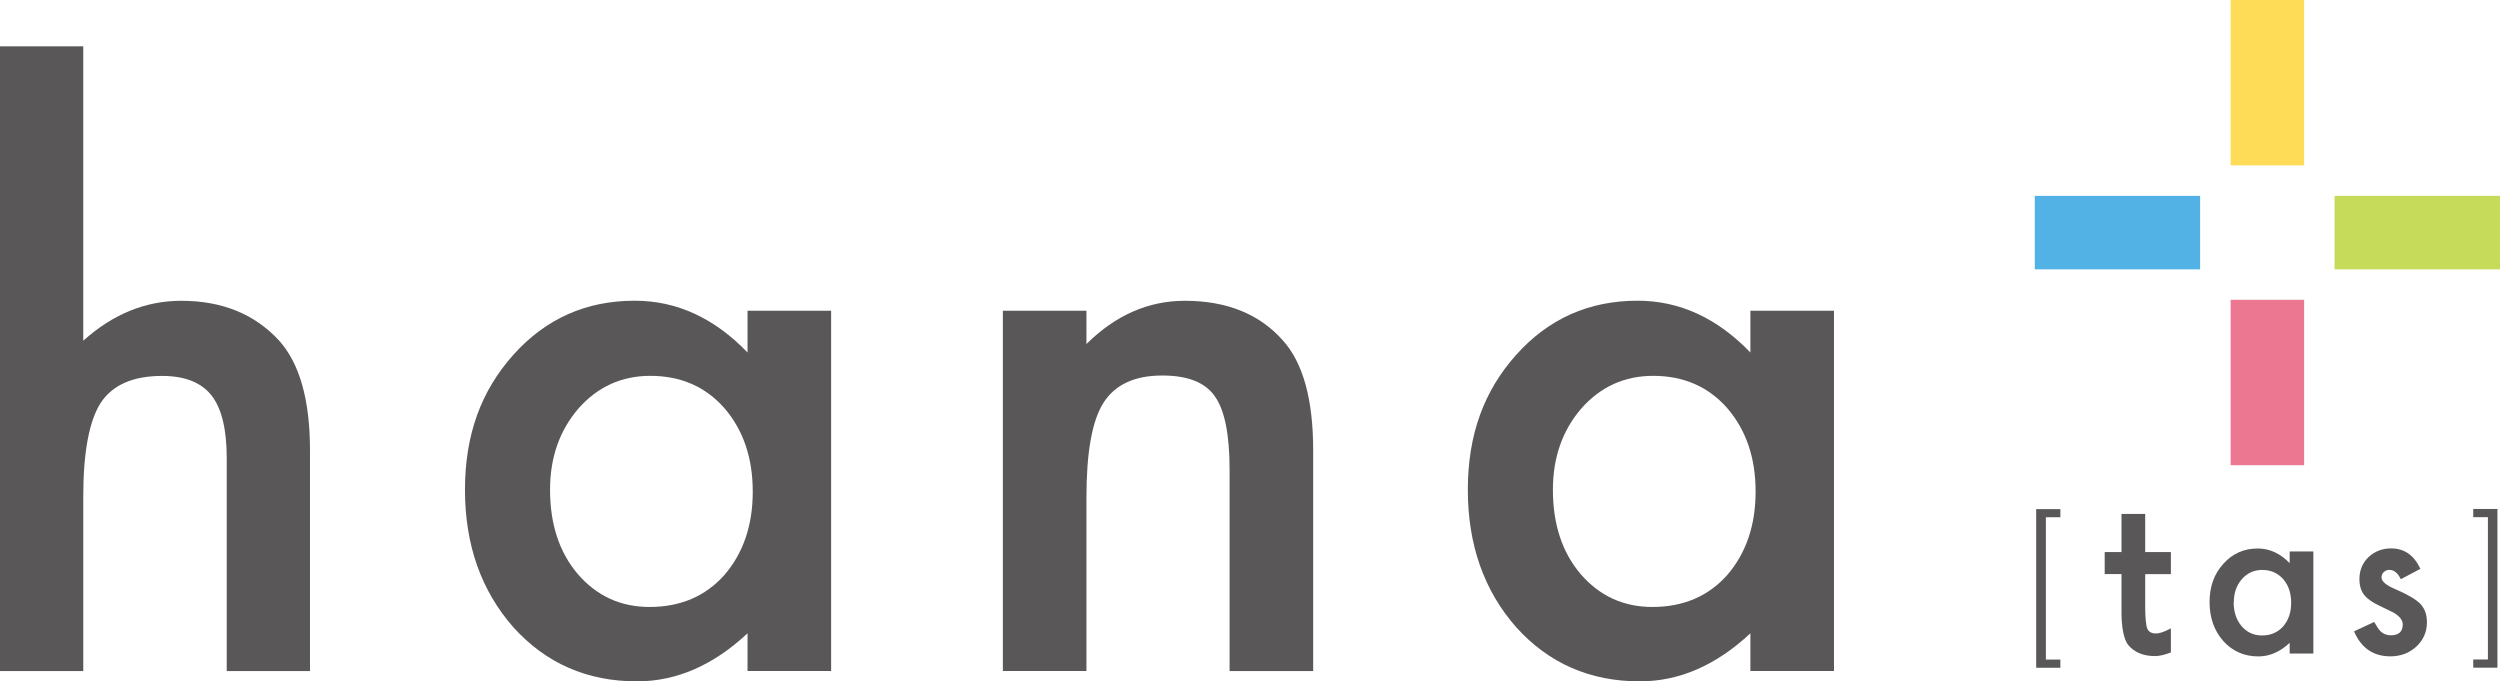 <?xml version="1.0" encoding="UTF-8"?><svg id="_レイヤー_2" xmlns="http://www.w3.org/2000/svg" viewBox="0 0 301.79 82.25"><defs><style>.cls-1{stroke:#ec7790;}.cls-1,.cls-2,.cls-3,.cls-4{fill:none;stroke-linejoin:round;stroke-width:8.87px;}.cls-2{stroke:#fedc58;}.cls-3{stroke:#c7db5b;}.cls-4{stroke:#52b2e5;}.cls-5{fill:#595757;}</style></defs><g id="_レイヤー_1-2"><path class="cls-5" d="m248.72,61.45v.99h-1.75v17.18h1.75v.99h-2.92v-19.15h2.92Z"/><path class="cls-5" d="m276.4,66.57h2.86v12.32h-2.86v-1.29c-1.17,1.1-2.43,1.64-3.78,1.64-1.7,0-3.11-.62-4.23-1.85-1.11-1.26-1.66-2.83-1.66-4.71s.55-3.39,1.66-4.62c1.1-1.23,2.49-1.85,4.15-1.85,1.43,0,2.72.59,3.86,1.77v-1.43Zm-6.76,6.12c0,1.18.32,2.14.95,2.89.65.75,1.47,1.13,2.46,1.13,1.05,0,1.91-.36,2.56-1.09.65-.75.97-1.7.97-2.86s-.32-2.11-.97-2.86c-.65-.73-1.49-1.1-2.53-1.1-.98,0-1.8.37-2.45,1.11-.65.75-.97,1.68-.97,2.78Z"/><path class="cls-5" d="m292.17,68.67l-2.35,1.25c-.37-.75-.83-1.13-1.38-1.13-.26,0-.48.09-.67.26s-.28.39-.28.66c0,.47.55.94,1.64,1.4,1.51.65,2.53,1.25,3.05,1.79.52.55.79,1.29.79,2.21,0,1.19-.44,2.18-1.32,2.98-.85.76-1.88,1.14-3.09,1.14-2.07,0-3.53-1.01-4.39-3.02l2.43-1.13c.34.59.6.97.77,1.13.35.32.76.48,1.24.48.96,0,1.44-.44,1.44-1.32,0-.51-.37-.98-1.11-1.42-.29-.14-.57-.28-.86-.42-.29-.14-.58-.27-.87-.42-.83-.4-1.41-.81-1.75-1.21-.43-.51-.64-1.18-.64-1.99,0-1.07.37-1.96,1.1-2.66.75-.7,1.66-1.05,2.73-1.05,1.58,0,2.75.81,3.52,2.44Z"/><path class="cls-5" d="m301.48,80.6h-2.92v-.99h1.77v-17.18h-1.77v-.99h2.92v19.15Z"/><path class="cls-5" d="m262.06,66.65v2.66h-3.1s0,4.06,0,4.06c0,1.01.09,2.2.27,2.56.18.36.52.54,1.02.54.4,0,.9-.16,1.52-.47l.29-.15v2.91c-.77.3-1.41.44-1.91.44-1.42,0-2.5-.45-3.24-1.34-.54-.64-.81-2.24-.81-3.8v-4.76s-2.03,0-2.03,0v-2.66h2.03s0-4.6,0-4.6h2.86v4.6s3.1,0,3.1,0Z"/><path class="cls-5" d="m0,5.59h10.05v35.54c3.57-3.21,7.52-4.82,11.83-4.82,4.91,0,8.84,1.59,11.79,4.78,2.5,2.77,3.75,7.19,3.75,13.26v26.66h-10.05v-25.72c0-3.48-.62-6.01-1.85-7.57-1.24-1.56-3.22-2.34-5.96-2.34-3.51,0-5.98,1.09-7.41,3.26-1.4,2.2-2.1,5.98-2.1,11.34v21.03H0V5.59Z"/><path class="cls-5" d="m90.24,37.51h10.09v43.49h-10.09v-4.55c-4.14,3.87-8.59,5.8-13.35,5.8-6.01,0-10.98-2.17-14.91-6.52-3.9-4.43-5.85-9.97-5.85-16.61s1.95-11.95,5.85-16.3,8.78-6.52,14.64-6.52c5.06,0,9.6,2.08,13.62,6.25v-5.04Zm-23.84,21.61c0,4.17,1.12,7.56,3.35,10.18,2.29,2.65,5.18,3.97,8.66,3.97,3.72,0,6.73-1.28,9.02-3.84,2.29-2.65,3.44-6.01,3.44-10.09s-1.15-7.44-3.44-10.09c-2.29-2.59-5.27-3.88-8.93-3.88-3.45,0-6.34,1.31-8.66,3.93-2.29,2.65-3.44,5.92-3.44,9.82Z"/><path class="cls-5" d="m121.06,37.51h10.09v4.02c3.51-3.48,7.47-5.22,11.88-5.22,5.06,0,9,1.59,11.83,4.78,2.44,2.71,3.66,7.13,3.66,13.26v26.66h-10.09v-24.29c0-4.29-.6-7.25-1.79-8.89-1.16-1.67-3.27-2.5-6.34-2.5-3.33,0-5.7,1.1-7.1,3.3-1.37,2.17-2.05,5.97-2.05,11.39v20.98h-10.09v-43.49Z"/><path class="cls-5" d="m211.3,37.51h10.09v43.49h-10.09v-4.55c-4.14,3.87-8.59,5.8-13.35,5.8-6.01,0-10.98-2.17-14.91-6.52-3.9-4.43-5.85-9.97-5.85-16.61s1.95-11.95,5.85-16.3,8.78-6.52,14.64-6.52c5.06,0,9.6,2.08,13.62,6.25v-5.04Zm-23.84,21.61c0,4.17,1.12,7.56,3.35,10.18,2.29,2.65,5.18,3.97,8.66,3.97,3.72,0,6.73-1.28,9.02-3.84,2.29-2.65,3.44-6.01,3.44-10.09s-1.15-7.44-3.44-10.09c-2.29-2.59-5.27-3.88-8.93-3.88-3.45,0-6.34,1.31-8.66,3.93-2.29,2.65-3.44,5.92-3.44,9.82Z"/><line class="cls-1" x1="273.71" y1="56.16" x2="273.71" y2="36.19"/><line class="cls-2" x1="273.71" y1="19.97" x2="273.71"/><line class="cls-4" x1="245.63" y1="28.08" x2="265.59" y2="28.08"/><line class="cls-3" x1="281.82" y1="28.08" x2="301.79" y2="28.08"/></g></svg>